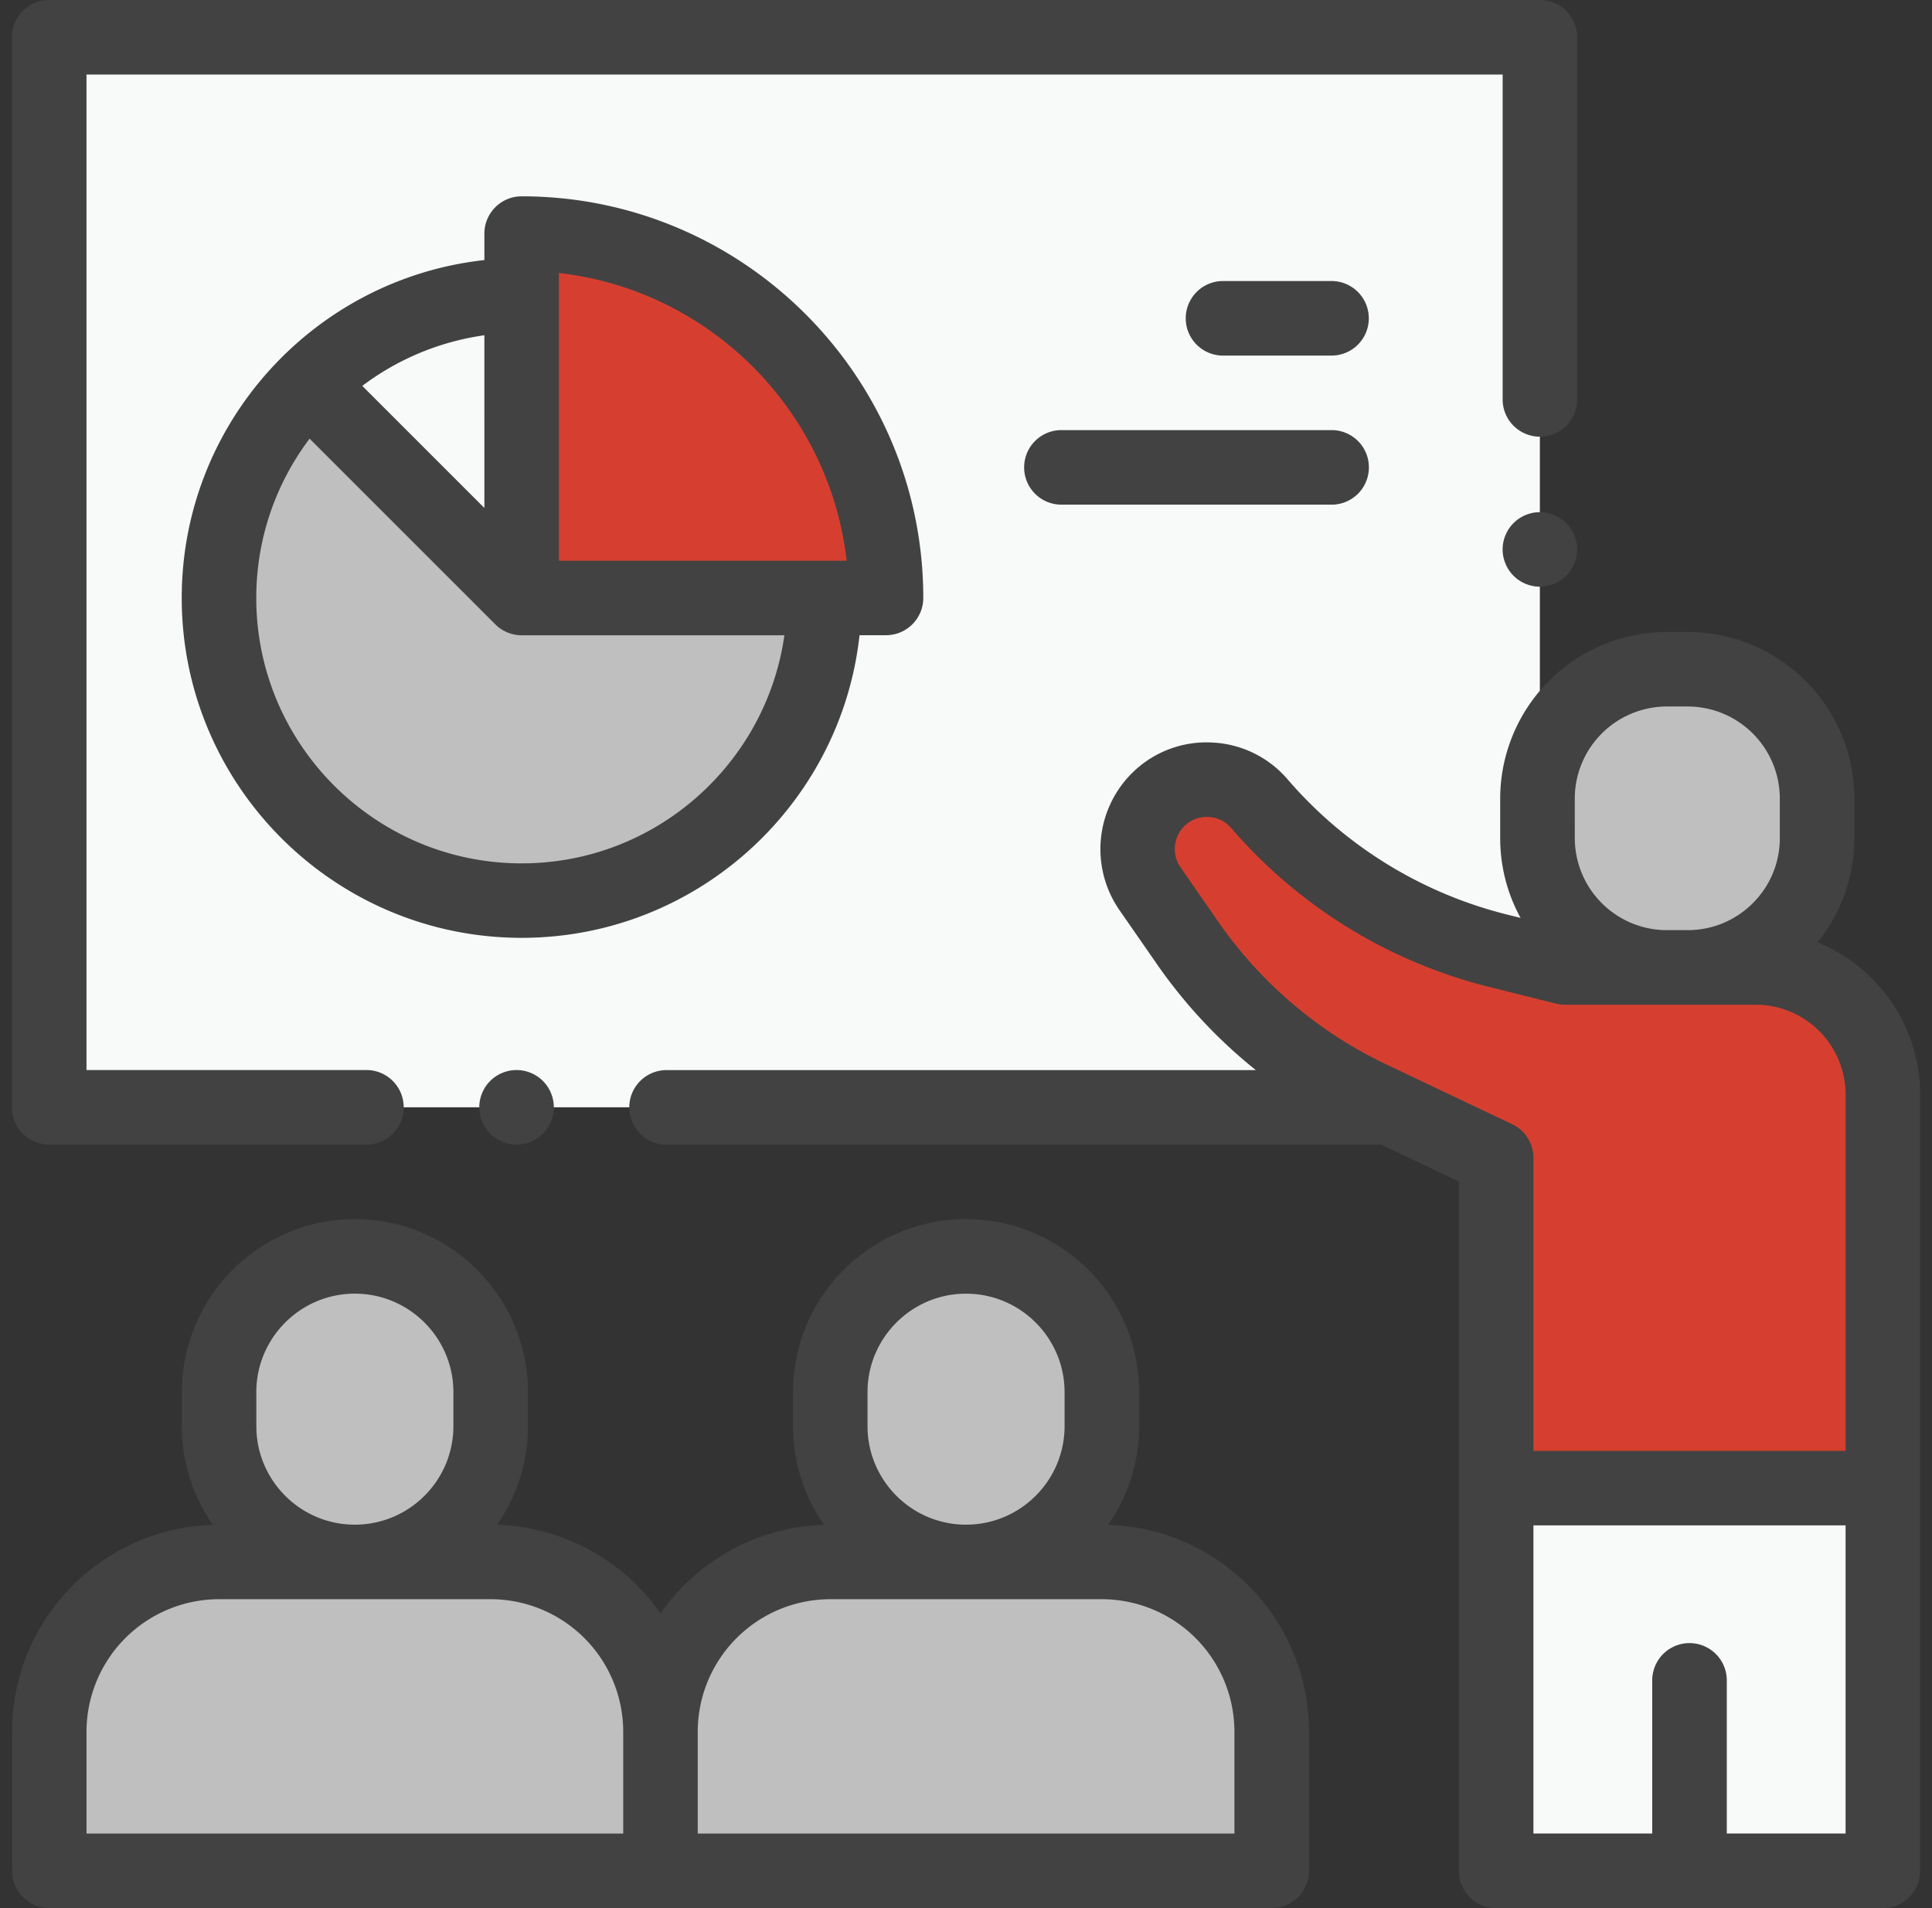 <svg fill="none" height="80" width="81" xmlns="http://www.w3.org/2000/svg"><rect width="100%" height="100%" fill="#333333" stroke="none"/><path d="M78.935 62.393H62.723v16.043h16.212z" fill="#f8f9f9"/><path d="M70.755 28.06h-.877a5.423 5.423 0 00-5.423 5.423v1.658a5.423 5.423 0 005.423 5.423h.877a5.423 5.423 0 005.423-5.423v-1.658a5.423 5.423 0 00-5.423-5.423z" fill="#bfbfbf"/><path d="M64.561 1.562H2.063v44.863H64.56z" fill="#f8f9f9"/><path d="M21.866 12.381c-7.007 0-12.688 5.681-12.688 12.689s5.68 12.689 12.688 12.689c7.008 0 12.69-5.681 12.69-12.689h-12.69z" fill="#bfbfbf"/><path d="M21.87 25.07V12.381a12.65 12.65 0 00-8.973 3.717l8.973 8.974z" fill="#f8f9f9"/><path d="M21.865 9.794V25.07h15.276c0-8.437-6.838-15.276-15.276-15.276zm26.345 27.46l1.591 2.294a19.488 19.488 0 007.656 6.495l5.27 2.501v13.848H78.94v-16.5a5.33 5.33 0 00-5.33-5.33h-8.004l-2.797-.702A19.494 19.494 0 0152.8 33.695a2.908 2.908 0 00-4.59 3.56z" fill="#d63f2f"/><path d="M20.569 58.368v1.424a5.694 5.694 0 01-11.387 0v-1.423a5.694 5.694 0 0111.387 0zm25.623 0v1.424a5.694 5.694 0 11-11.387 0v-1.423a5.694 5.694 0 0111.387 0z" fill="#bfbfbf"/><path d="M20.568 65.487H9.181a7.119 7.119 0 00-7.118 7.119v5.83h25.624v-5.83a7.119 7.119 0 00-7.119-7.119zm25.627 0H34.806a7.119 7.119 0 00-7.118 7.119v5.83h25.624v-5.83a7.118 7.118 0 00-7.117-7.119z" fill="#bfbfbf"/><g fill="#424242"><path d="M20.552 45.32c-.291.291-.458.693-.458 1.105s.167.814.458 1.105c.292.29.695.458 1.106.458.41 0 .812-.168 1.104-.458.291-.29.458-.694.458-1.105 0-.41-.167-.814-.458-1.104a1.57 1.57 0 00-1.104-.458 1.57 1.57 0 00-1.106.458zm-18.49 2.668h13.34a1.563 1.563 0 000-3.125H3.626V3.125h59.373v13.66a1.563 1.563 0 003.125 0V1.563A1.565 1.565 0 0064.561 0H2.062C1.2 0 .5.7.5 1.562v44.864c0 .862.7 1.562 1.562 1.562zM64.56 21.473c-.41 0-.813.167-1.104.458-.29.29-.458.693-.458 1.104 0 .411.167.814.458 1.105.29.29.694.458 1.105.458s.814-.167 1.104-.458.458-.694.458-1.105c0-.41-.167-.814-.458-1.104s-.694-.458-1.105-.458zm11.645 18.034a6.946 6.946 0 001.54-4.367v-1.658a6.993 6.993 0 00-6.987-6.986h-.876a6.994 6.994 0 00-6.986 6.986v1.658c0 1.21.31 2.35.855 3.345l-.563-.14a17.848 17.848 0 01-9.206-5.671 4.429 4.429 0 00-3.147-1.542 4.426 4.426 0 00-3.292 1.201 4.496 4.496 0 00-.617 5.814l1.592 2.294a21.139 21.139 0 004.133 4.425H27.906a1.563 1.563 0 000 3.125h30.001l3.258 1.545V78.44c0 .863.7 1.563 1.562 1.563H78.94c.863 0 1.563-.7 1.563-1.563V45.896a6.9 6.9 0 00-4.297-6.383zm-10.182-6.025a3.865 3.865 0 013.86-3.861h.877a3.865 3.865 0 013.86 3.86v1.659c0 2.1-1.685 3.812-3.776 3.857H69.8a3.864 3.864 0 01-3.776-3.857zm11.354 43.391h-4.981v-6.46a1.563 1.563 0 00-3.125 0v6.46H64.29V63.954h13.087zm0-16.043H64.29V48.544a1.56 1.56 0 00-.892-1.411l-5.27-2.502a17.952 17.952 0 01-7.043-5.974l-1.592-2.294a1.353 1.353 0 01.186-1.75 1.32 1.32 0 01.992-.36c.369.018.707.183.947.463a20.953 20.953 0 0010.81 6.66l2.798.7c.125.032.251.048.38.048h4.191l.085.001h.876l.085-.001h2.767a3.772 3.772 0 013.767 3.767z"/><path d="M46.458 63.93a7.218 7.218 0 001.301-4.138v-1.424a7.264 7.264 0 00-7.256-7.256c-4.001 0-7.256 3.255-7.256 7.256v1.424a7.23 7.23 0 001.3 4.139 8.674 8.674 0 00-6.856 3.714 8.675 8.675 0 00-6.856-3.714 7.216 7.216 0 001.3-4.14V58.37c0-4.002-3.255-7.257-7.256-7.257a7.264 7.264 0 00-7.256 7.256v1.424c0 1.537.481 2.964 1.301 4.139C4.26 64.07.506 67.906.506 72.604v5.831c0 .863.7 1.563 1.562 1.563h51.25c.862 0 1.562-.7 1.562-1.563v-5.83c0-4.7-3.754-8.535-8.419-8.674zm-35.712-5.56c0-2.279 1.853-4.132 4.131-4.132s4.132 1.853 4.132 4.131v1.424c0 2.278-1.853 4.131-4.132 4.131s-4.13-1.853-4.13-4.131zm15.381 18.504h-22.5v-4.269a5.562 5.562 0 015.557-5.556h11.389a5.563 5.563 0 015.556 5.556v4.269zm10.244-18.505c0-2.278 1.853-4.13 4.13-4.13s4.132 1.852 4.132 4.13v1.424c0 2.278-1.853 4.131-4.131 4.131s-4.131-1.853-4.131-4.131zm15.38 18.505H29.253v-4.269a5.562 5.562 0 015.556-5.556h11.389a5.562 5.562 0 015.556 5.556v4.269zm4.113-65.091h-4.628a1.563 1.563 0 000 3.125h4.628a1.563 1.563 0 000-3.125zm.004 6.25H44.461a1.563 1.563 0 000 3.125h11.407a1.563 1.563 0 000-3.125zm-19.832 8.599h1.11c.863 0 1.563-.7 1.563-1.562 0-9.286-7.555-16.839-16.839-16.839-.862 0-1.562.7-1.562 1.562v1.111C13.18 11.686 7.619 17.74 7.619 25.07c0 7.857 6.394 14.25 14.251 14.25 7.331 0 13.386-5.563 14.166-12.688zM23.433 11.445c6.317.719 11.343 5.747 12.064 12.064H23.433zm-3.125 9.853l-5.119-5.119a11.063 11.063 0 015.119-2.123zm1.562 14.9c-6.135 0-11.126-4.992-11.126-11.127 0-2.506.833-4.82 2.236-6.68l7.786 7.785c.283.283.673.458 1.104.458h11.016c-.763 5.398-5.411 9.564-11.016 9.564z"/></g></svg>